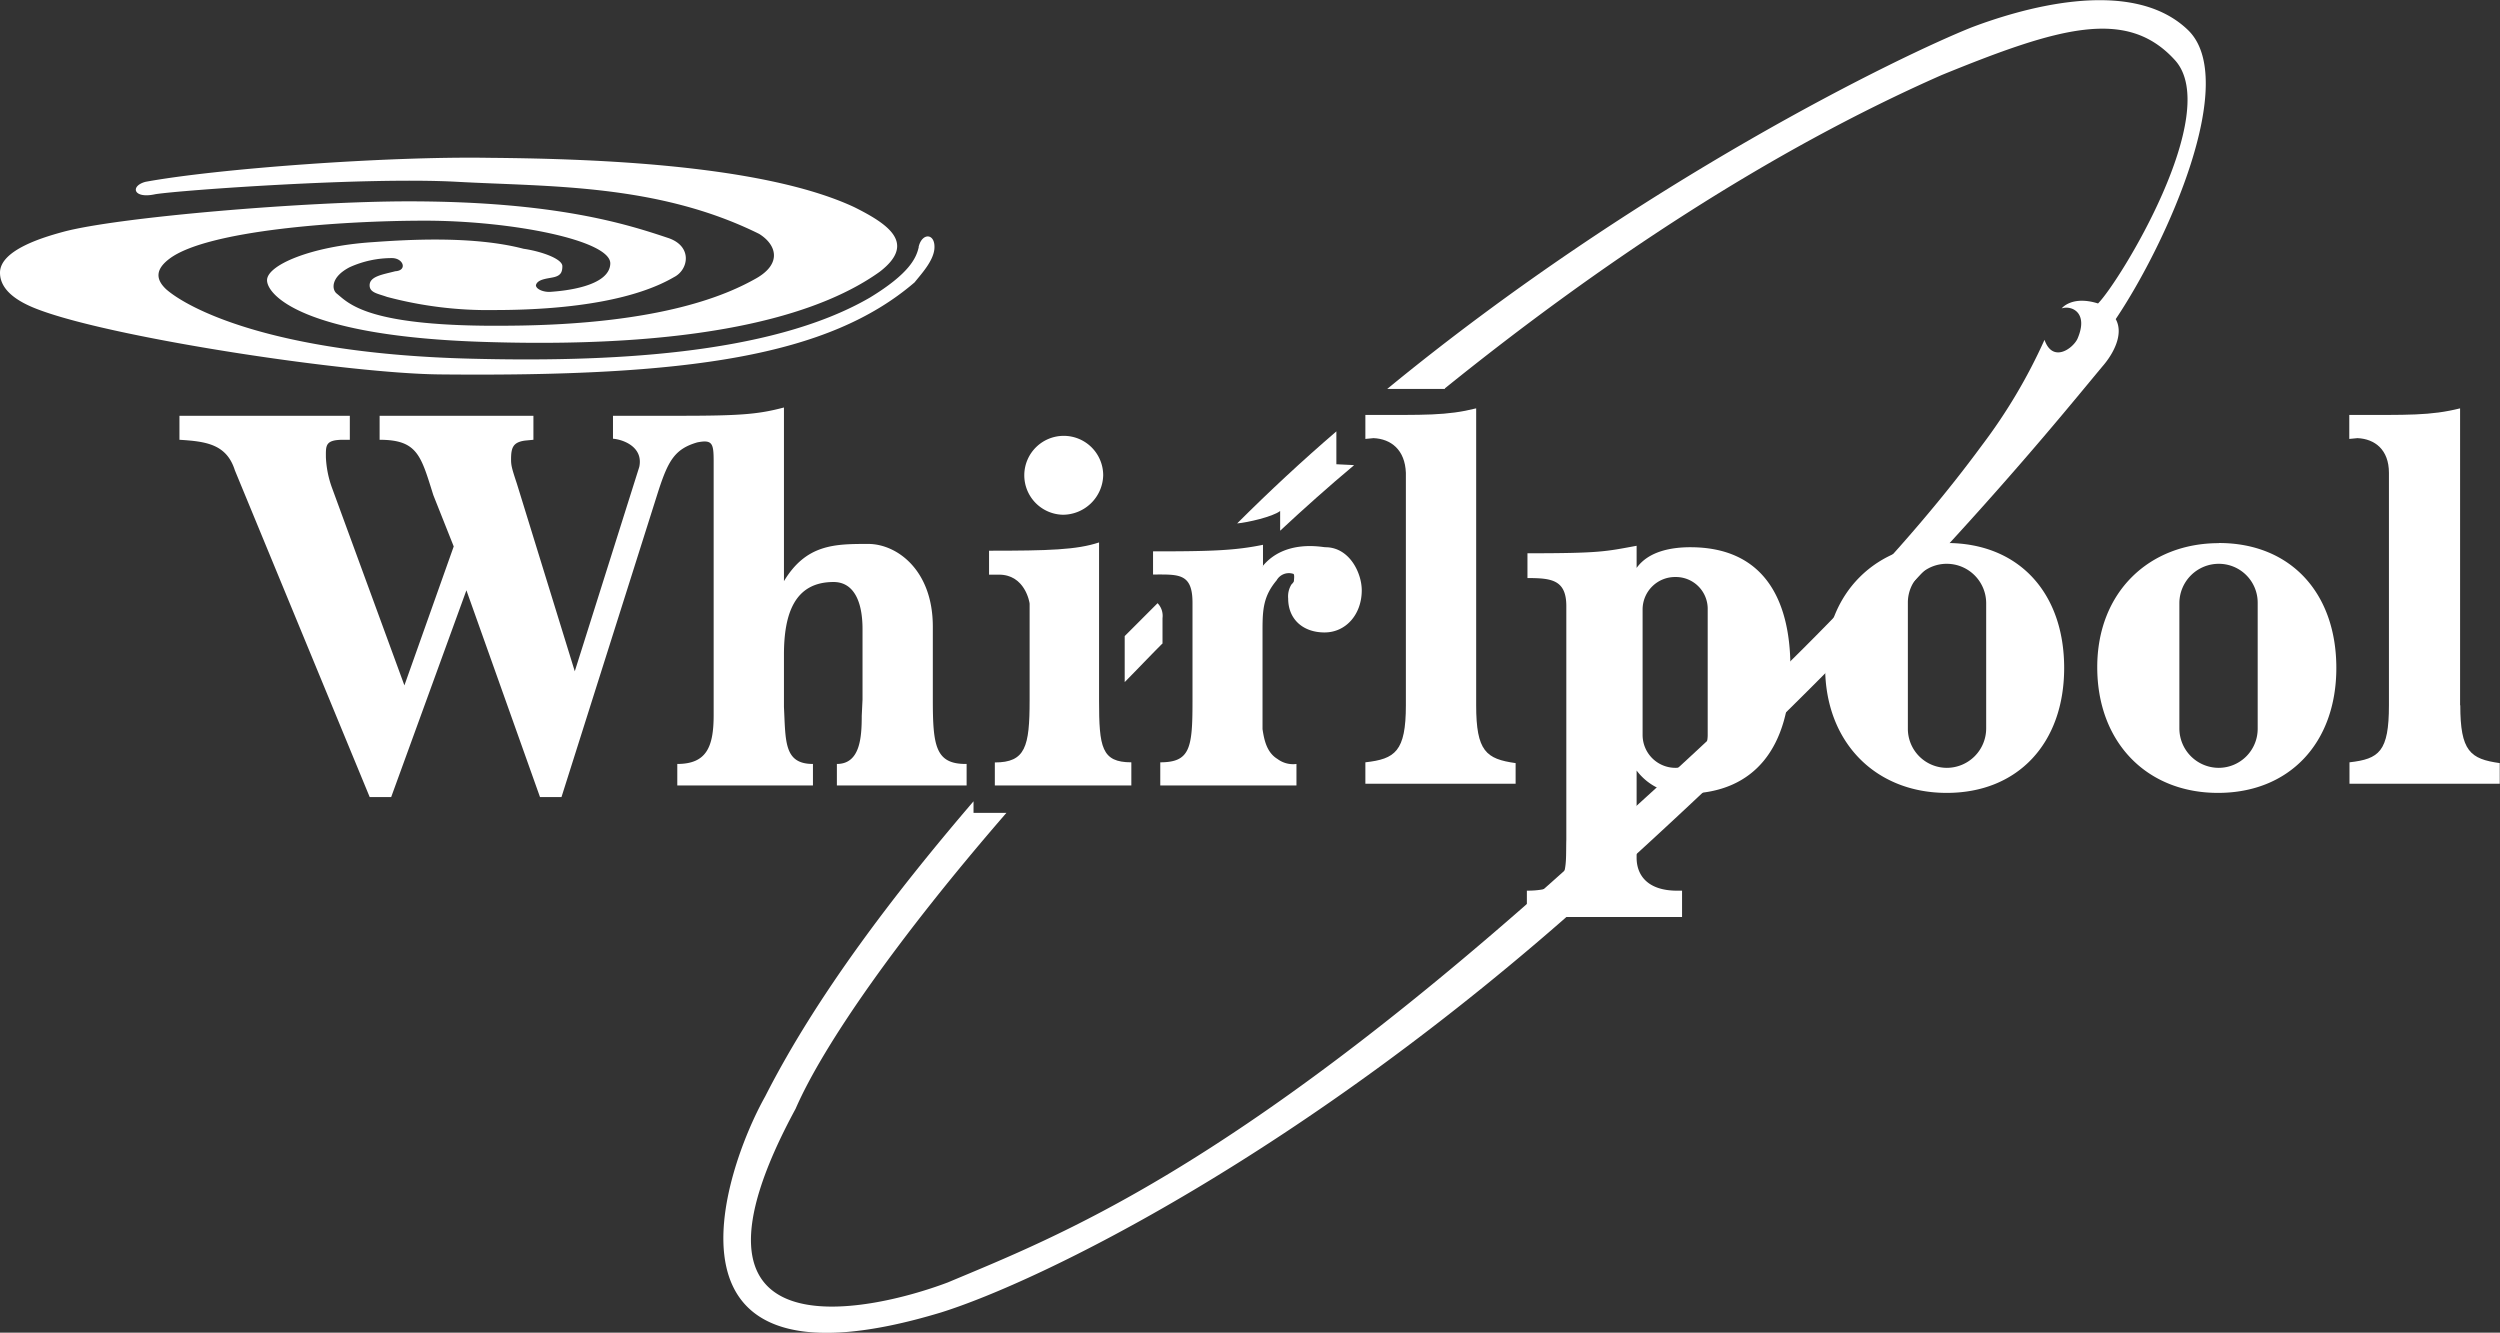 <svg xmlns="http://www.w3.org/2000/svg" viewBox="0 0 380.19 202.67"><rect x="0" y="0" width="380.19" height="202.67" fill="#333333" stroke="none"/><defs><style>.cls-1{fill:#fff;fill-rule:evenodd;}</style></defs><g id="Calque_2" data-name="Calque 2"><g id="Logo-Consulting"><g id="Whirlpool"><path class="cls-1" d="M296.05,82.6c-10.57,0-18.49,7.42-18.49,18.86s7.67,19.12,18.49,19.12,17.86-7.55,17.86-19-6.92-19-17.86-19Zm6,28.17a6,6,0,0,1-6,6,5.94,5.94,0,0,1-5.91-6h0V91.65h0a5.9,5.9,0,0,1,5.91-5.91,6,6,0,0,1,6,5.91h0v19.12Z"/><path class="cls-1" d="M257.06,83.22c-2.64,0-6.29.51-8.17,3.15h0V83h0c-4.78.88-5.54,1.14-16.6,1.14h0v3.77h0c3.64,0,5.91.25,5.91,4.27h0v35.47h0c-.13,4.53.63,7.8-6,7.8h0v4H255.8v-4h-.75c-4.53,0-6.16-2.39-6.16-5h0V117.18h0a8.85,8.85,0,0,0,7.67,3.52c10.19-.12,15.72-6.91,15.72-19.11,0-11.07-4.53-18.37-15.22-18.37Zm2.64,28.55a5,5,0,0,1-4.9,5,5,5,0,0,1-5-5h0V92.66h0a4.94,4.94,0,0,1,5-4.91,4.84,4.84,0,0,1,4.9,4.91h0v19.11Z"/><path class="cls-1" d="M176.82,97.82c-2,2-3.89,4-5.78,5.91h0v-7h0l5-5a2.76,2.76,0,0,1,.75,2.27h0v3.9Z"/><path class="cls-1" d="M205.88,70.78c-3.9,3.27-7.55,6.53-11.2,9.93h0v-3h0c-1.13.88-5,1.76-6.54,1.89q7.37-7.36,15.09-14h0v5l2.65.13Z"/><path class="cls-1" d="M219.71,59.08C243.35,40,269,23,295.29,11.41c17.86-7.29,28.17-10.31,35.47-2.26s-8.43,33.71-11.7,37c-4-1.26-5.53.75-5.53.75,1.51-.5,4.15.63,2.39,4.65-.75,1.51-3.77,3.65-5,.13a82.73,82.73,0,0,1-9.56,16.1C286.49,88,265.87,107.5,235.81,134.29c-49.18,43.76-74.58,53.57-91.68,60.74-12.33,4.65-43.64,11.44-23.14-26.41,4.27-9.81,15.72-26.16,32.06-45h-5v-1.76h0c-12.07,14.08-23.89,29.55-31.69,44.89-6.29,11.2-18.48,46.54,26.79,32.83,14.84-4.66,54.71-23.9,98.6-63.26,46.4-41.5,69.92-70.93,78-80.62,1.64-1.88,3.27-4.9,2-7.17,7.93-11.82,18.87-36.47,10.95-44-8.81-8.43-26.16-2.9-32.83-.38-10.44,4.15-50.43,23.39-88.91,55h8.8Z"/><path class="cls-1" d="M139.72,37.57c-.37,1.64-1.38,4-7.42,7.68-15.34,8.92-40.74,9.8-60.61,9.3C41.13,53.8,28.42,46.76,25.28,44c-1.76-1.64-1.51-3.15.5-4.66,5.66-4.27,25.66-5.78,38.86-5.78s28.3,3,28.17,6.54-7.29,4.15-8.93,4.27c-1.13.13-2.38-.37-2.38-1,.25-1,2-1,2.89-1.26s1.13-.75,1.13-1.63c0-1.14-3.27-2.27-5.91-2.65-7.67-2-17.73-1.38-23-1-9.43.63-16,3.52-16,5.78S46.15,51.16,73.7,52c35.46,1.13,52.06-4.91,60.11-10.69,5.54-4.28,1.39-7.17-3.9-9.81C115.45,24.75,88,24.12,74.33,24c-15.47-.25-41.25,1.64-52.2,3.65-2.38.63-1.88,2.64,1.51,1.88,4-.62,32.2-2.64,45.91-1.88s30.43.25,45.9,7.92c2.64,1.64,3.52,4.53-.5,6.79s-14,7-37.48,7.17c-21.63.25-24.4-3.39-26.28-4.9-.76-.63-.88-2.52,2-4a15.52,15.52,0,0,1,6.41-1.38c1.76,0,2.39,1.89.51,2-1.89.5-3.9.76-3.9,2.14,0,1.13,1.25,1.26,2.64,1.76a59.48,59.48,0,0,0,16.35,2c12.32,0,21.75-1.76,27.29-5,2.26-1.13,2.89-4.78-1-6-6-2-16.85-5.53-39.36-5.53-15.47,0-44.27,2.39-52.57,4.65C6.67,36.06,0,38,0,41.47s4.53,5.16,6.67,5.91c12.2,4.28,46.65,9.44,60.24,9.56,37.85.38,59.11-2.77,72.18-14,1-1.26,2.77-3.14,3-5,.26-2.51-1.88-2.64-2.39-.38Z"/><path class="cls-1" d="M103.38,63.23c9.43,0,12-.25,15.84-1.26h0V88.38h0c3.4-5.66,7.8-5.66,12.83-5.66,4.28,0,9.81,3.9,9.81,12.58h0v11.07h0c0,7,.38,9.81,5,9.81H147v3.27H127.27v-3.27h0c3.52,0,3.78-4,3.78-7.3h0l.12-2.51V95.68h0c0-4.53-1.51-7.17-4.4-7.17-5.91,0-7.55,4.78-7.55,11.07h0v7.92h0c.26,5.28,0,8.68,4.41,8.68h0v3.27H103v-3.27h0c4.4,0,5.53-2.52,5.53-7.42h0V71.28h0c0-3.65.13-4.53-2.51-4-3.4,1-4.4,2.77-5.91,7.42h0L85.39,121.21H82.12L70.93,89.77,59.49,121.21H56.22L35.72,71.53h0c-1.26-4-4.4-4.4-8.43-4.65h0V63.23H53.2v3.65h-1c-2.76,0-2.64.88-2.64,2.64a15.55,15.55,0,0,0,.88,4.53h0L61.5,104.23,69,83.1,65.9,75.3h0c-1.89-6-2.39-8.42-8.17-8.42h0V63.23H81.12v3.65L79.86,67h0c-1.89.25-2.14,1.13-2.14,2.9,0,.88.13,1.38.88,3.64h0l8.81,28.55L97.22,71h0c.63-3-2.39-4.15-4-4.28h0V63.23Z"/><path class="cls-1" d="M167.77,72.28a6.15,6.15,0,0,1-6.16,6,6,6,0,1,1,6.16-6Z"/><path class="cls-1" d="M151.29,119.45h20.76v-3.52h0c-4.53,0-4.91-2.27-4.91-9.44h0v-24h0c-3.39,1.13-7.67,1.26-16.73,1.26h0v3.64h1.51c4,0,4.66,4.28,4.66,4.41h0v14.71h0c0,7.05-.63,9.44-5.29,9.44h0v3.52Z"/><path class="cls-1" d="M192,86.12c3.4-4.15,9.06-2.9,9.56-2.9,3.65,0,5.53,3.9,5.53,6.55,0,3.64-2.39,6.41-5.66,6.41s-5.53-2-5.53-5.16a3.44,3.44,0,0,1,.5-2.14c.38-.37.38-.5.38-.62s.13-1-.13-1a2.14,2.14,0,0,0-2.51,1c-2,2.39-2.14,4.4-2.14,7.54h0v15.09h0c.25,1.64.63,3.53,2.27,4.53a3.94,3.94,0,0,0,2.89.76h0v3.27H176.45v-3.52h0c4.52,0,4.9-2.14,4.9-9.19h0V91.65h0c0-4.53-2.14-4.28-6-4.28h0V83.85h0c8.8,0,12.45-.12,16.72-1h0v3.27Z"/><path class="cls-1" d="M374.15,107.25c0,7,1.51,8.17,6,8.8h0v3.14H357.3v-3.26h0c4.52-.51,6-1.64,6-8.68h0V71.91h0c0-3.52-2.14-5.16-4.78-5.28h0l-1.25.12V63.1h0c8.92,0,12.32.13,16.85-1h0v45.15Z"/><path class="cls-1" d="M337.43,82.6c-10.57,0-18.49,7.42-18.49,18.86s7.54,19.12,18.36,19.12,18-7.55,18-19-7-19-17.85-19Zm5.91,28.17a5.94,5.94,0,0,1-5.91,6,6,6,0,0,1-6-6h0V91.65h0a6,6,0,0,1,6-5.91,5.91,5.91,0,0,1,5.91,5.91h0v19.12Z"/><path class="cls-1" d="M224.49,107.25c0,7,1.51,8.17,6,8.8h0v3.14H207.64v-3.26h0c4.52-.51,6.16-1.64,6.16-8.68h0V71.91h0c-.13-3.52-2.27-5.16-4.91-5.28h0l-1.25.12V63.1h0c9.05,0,12.32.13,16.85-1h0v45.15Z"/></g></g></g></svg>